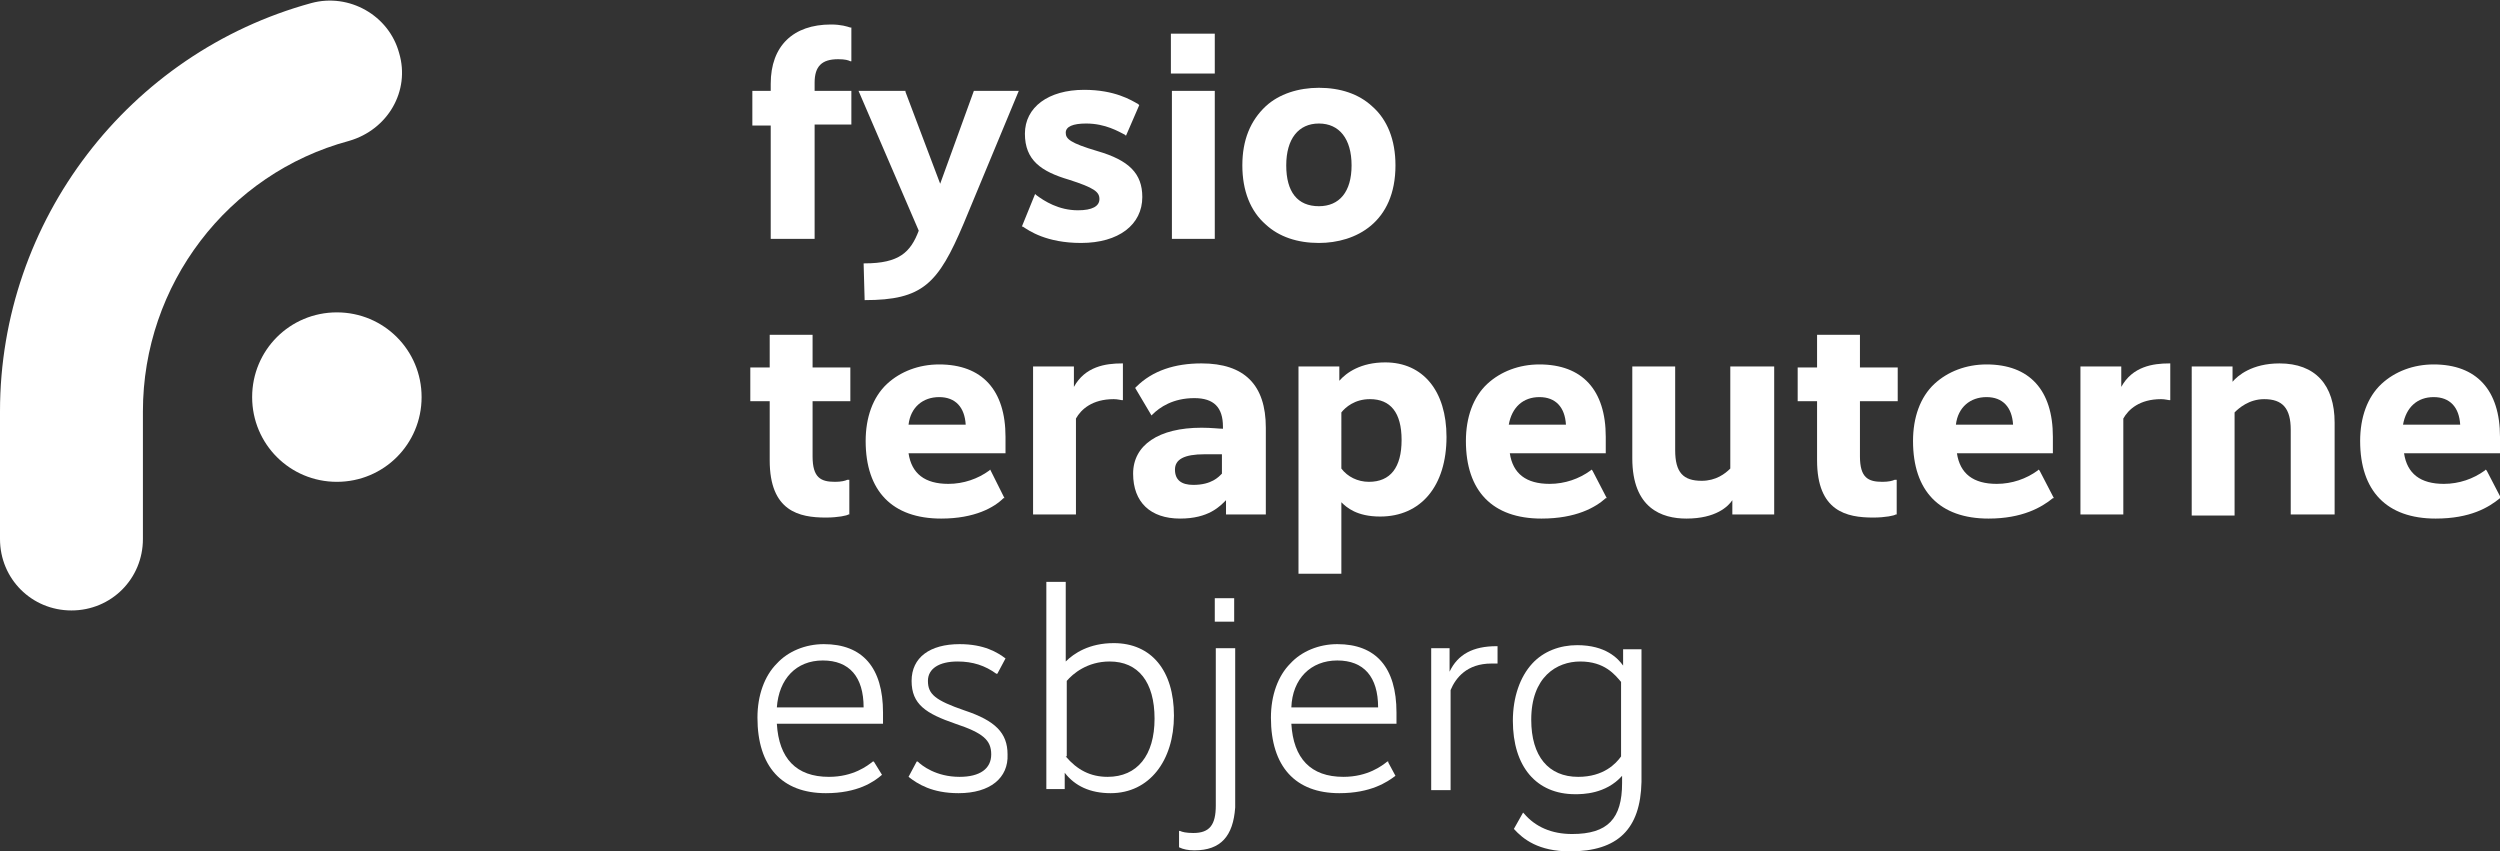 <svg xmlns="http://www.w3.org/2000/svg" xmlns:xlink="http://www.w3.org/1999/xlink" id="Lag_1" x="0px" y="0px" viewBox="0 0 244.9 83.4" style="enable-background:new 0 0 244.9 83.4;" xml:space="preserve"><rect x="0" y="0" width="244.9" height="83.4" fill="#333333" stroke="none"/><style type="text/css">	.st0{fill:#FFFFFF;}</style><g id="a"></g><g id="b">	<g id="c">		<g>			<g>				<path class="st0" d="M79.8,23.4h-4.3V12.3h-1.8V8.9h1.8V8.2c0-3.7,2.2-5.8,5.9-5.8c1,0,1.6,0.2,1.9,0.3l0.1,0v3.3l-0.1,0     c-0.2-0.1-0.5-0.2-1.2-0.2c-1.6,0-2.3,0.7-2.3,2.3v0.8h3.6v3.3h-3.6L79.8,23.4L79.8,23.4z"></path>				<path class="st0" d="M84.7,29.4L84.7,29.4l-0.1-3.6h0.1c3.4,0,4.5-1.1,5.3-3.2L84.1,8.9h4.6l0,0.1l3.4,9l3.3-9.1h4.4l-5.4,13     C91.9,27.8,90.4,29.4,84.7,29.4L84.7,29.4z"></path>				<path class="st0" d="M105.9,23.8c-3.4,0-5.1-1.2-5.7-1.6l-0.1,0l1.3-3.2l0.1,0.1c0.8,0.6,2.2,1.5,4.1,1.5c1.4,0,2.1-0.4,2.1-1.1     s-0.5-1.1-3-1.9c-2.7-0.8-4.3-1.9-4.3-4.5s2.3-4.3,5.8-4.3c3,0,4.6,1,5.3,1.4l0.1,0.1l-1.3,3l-0.1-0.1c-0.6-0.3-1.9-1.1-3.8-1.1     c-1.3,0-2,0.3-2,0.9s0.4,1,3.1,1.8c3.1,0.9,4.4,2.2,4.4,4.5C111.9,22,109.6,23.8,105.9,23.8L105.9,23.8z"></path>				<path class="st0" d="M119,23.4h-4.2V8.9h4.2C119,8.9,119,23.4,119,23.4z M119,7.2h-4.3V3.3h4.3V7.2z"></path>				<path class="st0" d="M129.2,23.8c-2.1,0-3.9-0.6-5.2-1.8c-1.5-1.3-2.3-3.3-2.3-5.8s0.8-4.4,2.3-5.8c1.3-1.2,3.2-1.8,5.2-1.8     c2.1,0,3.9,0.6,5.2,1.8c1.5,1.3,2.3,3.3,2.3,5.8C136.7,21.8,132.8,23.8,129.2,23.8L129.2,23.8z M129.2,12.1     c-2,0-3.2,1.5-3.2,4.1s1.1,4,3.2,4c2,0,3.2-1.4,3.2-4S131.2,12.1,129.2,12.1z"></path>				<path class="st0" d="M80.9,50.7c-2.6,0-5.5-0.6-5.5-5.6v-5.8h-1.9v-3.3h1.9v-3.2h4.2v3.2h3.7v3.3h-3.7v5.4     c0,2.1,0.8,2.5,2.2,2.5c0.6,0,1-0.1,1.2-0.2l0.2,0v3.4l-0.1,0C83,50.5,82.1,50.7,80.9,50.7L80.9,50.7z"></path>				<path class="st0" d="M92.2,50.8c-4.8,0-7.4-2.7-7.4-7.6c0-2.3,0.7-4.3,2.1-5.6c1.3-1.2,3.1-1.9,5.1-1.9c4.2,0,6.5,2.5,6.5,7.1     v1.6H89c0.3,2,1.6,3,3.9,3c1.5,0,2.9-0.5,4-1.3l0.1-0.1l1.4,2.8l-0.1,0C97.4,49.7,95.5,50.8,92.2,50.8L92.2,50.8z M89,41.6h5.6     c-0.1-1.7-1-2.7-2.6-2.7S89.2,39.9,89,41.6z"></path>				<path class="st0" d="M105.4,50.4h-4.2V35.9h4v2c1.1-2,3.1-2.3,4.7-2.3h0.1v3.6l-0.1,0c-0.1,0-0.4-0.1-0.8-0.1     c-2.1,0-3.2,1-3.7,1.9L105.4,50.4L105.4,50.4z"></path>				<path class="st0" d="M115.6,50.8c-2.9,0-4.6-1.6-4.6-4.4s2.5-4.5,6.7-4.5c1,0,1.7,0.1,2.1,0.1v-0.2c0-1.9-0.9-2.8-2.8-2.8     c-2.1,0-3.4,0.9-4.1,1.6l-0.1,0.1l-1.6-2.7l0.1-0.1c1.6-1.6,3.8-2.3,6.4-2.3c4.2,0,6.3,2.1,6.3,6.3v8.5h-3.9v-1.4     C119.5,49.6,118.4,50.8,115.6,50.8L115.6,50.8z M118,44.5c-2,0-2.9,0.5-2.9,1.5s0.6,1.5,1.8,1.5c1.8,0,2.5-0.8,2.8-1.1v-1.9     C119.3,44.5,118.8,44.5,118,44.5z"></path>				<path class="st0" d="M131.4,56.2h-4.2V35.9h4v1.4c0.7-0.8,2.1-1.8,4.5-1.8c3.7,0,6,2.8,6,7.3c0,4.8-2.5,7.8-6.5,7.8     c-2.3,0-3.3-0.9-3.8-1.4L131.4,56.2L131.4,56.2z M131.4,45.9c0.6,0.8,1.6,1.3,2.7,1.3c2.1,0,3.2-1.4,3.2-4.1s-1.1-4-3.1-4     c-1.5,0-2.4,0.8-2.8,1.3V45.9z"></path>				<path class="st0" d="M151,50.8c-4.8,0-7.4-2.7-7.4-7.6c0-2.3,0.7-4.3,2.1-5.6c1.3-1.2,3.1-1.9,5.1-1.9c4.2,0,6.5,2.5,6.5,7.1     v1.6h-9.4c0.3,2,1.6,3,3.9,3c1.5,0,2.9-0.5,4-1.3l0.1-0.1l0.1,0.1l1.4,2.7l-0.1,0C156.3,49.7,154.4,50.8,151,50.8L151,50.8z      M147.8,41.6h5.6c-0.1-1.7-1-2.7-2.6-2.7S148.1,39.9,147.8,41.6z"></path>				<path class="st0" d="M165.2,50.8c-2.4,0-5.3-1-5.3-5.9v-9h4.2v8.2c0,2.2,0.8,3,2.6,3c1.4,0,2.3-0.7,2.8-1.2v-10h4.3v14.5h-4.1     V49C169.3,49.6,168.1,50.8,165.2,50.8L165.2,50.8z"></path>				<path class="st0" d="M183.5,50.7c-2.6,0-5.5-0.6-5.5-5.6v-5.8h-1.9v-3.3h1.9v-3.2h4.2v3.2h3.7v3.3h-3.7v5.4     c0,2.1,0.8,2.5,2.2,2.5c0.6,0,1-0.1,1.2-0.2l0.2,0v3.4l-0.1,0C185.6,50.5,184.7,50.7,183.5,50.7L183.5,50.7z"></path>				<path class="st0" d="M194.8,50.8c-4.8,0-7.4-2.7-7.4-7.6c0-2.3,0.7-4.3,2.1-5.6c1.3-1.2,3.1-1.9,5.1-1.9c4.2,0,6.5,2.5,6.5,7.1     v1.6h-9.4c0.3,2,1.6,3,3.9,3c1.5,0,2.9-0.5,4-1.3l0.1-0.1l0.1,0.1l1.4,2.7l-0.1,0C200,49.7,198.1,50.8,194.8,50.8L194.8,50.8z      M191.6,41.6h5.6c-0.1-1.7-1-2.7-2.6-2.7S191.8,39.9,191.6,41.6z"></path>				<path class="st0" d="M208,50.4h-4.2V35.9h4v2c1.1-2,3.1-2.3,4.7-2.3h0.1v3.6l-0.1,0c-0.1,0-0.4-0.1-0.8-0.1     c-2.1,0-3.2,1-3.7,1.9L208,50.4L208,50.4z"></path>				<path class="st0" d="M228.7,50.4h-4.3v-8.3c0-2.1-0.8-3-2.6-3c-1.5,0-2.5,0.9-2.9,1.3v10.1h-4.2V35.9h4v1.5     c0.5-0.6,1.9-1.8,4.6-1.8c3.5,0,5.4,2.1,5.4,5.8L228.7,50.4L228.7,50.4z"></path>				<path class="st0" d="M238.6,50.8c-4.8,0-7.4-2.7-7.4-7.6c0-2.3,0.7-4.3,2.1-5.6c1.3-1.2,3.1-1.9,5.1-1.9c4.2,0,6.5,2.5,6.5,7.1     v1.6h-9.4c0.3,2,1.6,3,3.9,3c1.5,0,2.9-0.5,4-1.3l0.1-0.1l0.1,0.1l1.4,2.7l-0.1,0C243.8,49.7,242,50.8,238.6,50.8L238.6,50.8z      M235.4,41.6h5.6c-0.1-1.7-1-2.7-2.6-2.7S235.7,39.9,235.4,41.6z"></path>				<path class="st0" d="M80.9,77.7c-4.3,0-6.7-2.6-6.7-7.4c0-2.2,0.7-4.1,1.9-5.3c1.1-1.2,2.8-1.9,4.6-1.9c3.8,0,5.8,2.3,5.8,6.7     v1.1H76.1c0.2,3.4,1.9,5.2,5.1,5.2c2.4,0,3.8-1.1,4.3-1.5l0.1,0l0.8,1.3l0,0C85.6,76.6,84,77.7,80.9,77.7L80.9,77.7z M76.1,69.3     h8.5c0-3-1.4-4.6-4-4.6S76.3,66.5,76.1,69.3z"></path>				<path class="st0" d="M93.9,77.7c-2.6,0-4-0.9-4.9-1.6l0,0l0,0l0.8-1.5l0.1,0c0.4,0.4,1.8,1.5,4.1,1.5c2,0,3.1-0.8,3.1-2.2     s-0.8-2.1-3.5-3c-2.9-1-4.3-1.9-4.3-4.2s1.8-3.6,4.7-3.6c2.4,0,3.7,0.8,4.5,1.4l0,0L97.7,66l-0.1,0c-1.1-0.8-2.3-1.2-3.8-1.2     c-1.8,0-2.9,0.7-2.9,1.9c0,1.3,0.7,1.9,3.6,2.9c3,1,4.2,2.2,4.2,4.3C98.8,76.2,97,77.7,93.9,77.7L93.9,77.7z"></path>				<path class="st0" d="M108.8,77.7c-2,0-3.5-0.7-4.5-2v1.6h-1.8V57h1.9v7.8c0.8-0.8,2.3-1.8,4.7-1.8c3.7,0,5.9,2.7,5.9,7.1     S112.6,77.7,108.8,77.7L108.8,77.7z M104.4,74.1c1.1,1.3,2.4,2,4.1,2c2.9,0,4.6-2.1,4.6-5.7s-1.6-5.6-4.4-5.6     c-2.2,0-3.6,1.2-4.2,1.9V74.1L104.4,74.1z"></path>				<path class="st0" d="M117,83.3c-0.6,0-1.1-0.1-1.5-0.3h0v-1.6l0.1,0c0.2,0.1,0.6,0.2,1.3,0.2c1.6,0,2.2-0.8,2.2-2.7V63.5h1.9     v15.6C120.8,81.9,119.6,83.3,117,83.3L117,83.3z M120.9,60.9h-1.9v-2.3h1.9V60.9z"></path>				<path class="st0" d="M131.2,77.7c-4.3,0-6.7-2.6-6.7-7.4c0-2.2,0.7-4.1,1.9-5.3c1.1-1.2,2.8-1.9,4.6-1.9c3.8,0,5.8,2.3,5.8,6.7     v1.1h-10.3c0.2,3.4,1.9,5.2,5.1,5.2c2.4,0,3.8-1.1,4.3-1.5l0.1,0l0,0.1l0.7,1.3l0,0C135.9,76.6,134.3,77.7,131.2,77.7     L131.2,77.7z M126.5,69.3h8.5c0-3-1.4-4.6-4-4.6S126.6,66.5,126.5,69.3z"></path>				<path class="st0" d="M142.1,77.4h-1.9V63.5h1.8v2.3c0.8-1.7,2.3-2.5,4.6-2.5h0.1v1.7h-0.6c-2.4,0-3.5,1.4-4,2.6V77.4z"></path>				<path class="st0" d="M153.8,83.4c-3.1,0-4.6-1.2-5.5-2.2l0,0l0.9-1.6l0.1,0.1c1.1,1.3,2.7,2,4.7,2c3.5,0,4.9-1.5,4.9-5V76     c-1.6,1.8-3.9,1.8-4.6,1.8c-3.8,0-6.1-2.7-6.1-7.2c0-2.3,0.7-4.3,1.9-5.6c1.1-1.2,2.7-1.8,4.4-1.8c2.8,0,4,1.3,4.5,2v-1.6h1.8     v13C160.7,81.2,158.5,83.4,153.8,83.4L153.8,83.4z M154.8,64.8c-2.3,0-4.8,1.5-4.8,5.7c0,3.6,1.7,5.6,4.6,5.6     c2.5,0,3.7-1.3,4.2-2v-7.3C158.2,66.1,157.2,64.8,154.8,64.8L154.8,64.8z"></path>			</g>			<path class="st0" d="M33,47.2c-4.6,0-8.3-3.7-8.3-8.3s3.7-8.3,8.3-8.3s8.3,3.7,8.3,8.3S37.6,47.2,33,47.2z"></path>			<path class="st0" d="M39.1,5.2c-1-3.7-4.9-5.9-8.6-4.9C12.6,5.2,0,21.6,0,40.3v12.5c0,3.9,3.1,7,7,7s7-3.1,7-7V40.3    c0-12.4,8.3-23.3,20.2-26.5C38,12.7,40.2,8.9,39.1,5.2L39.1,5.2z"></path>		</g>	</g></g></svg>